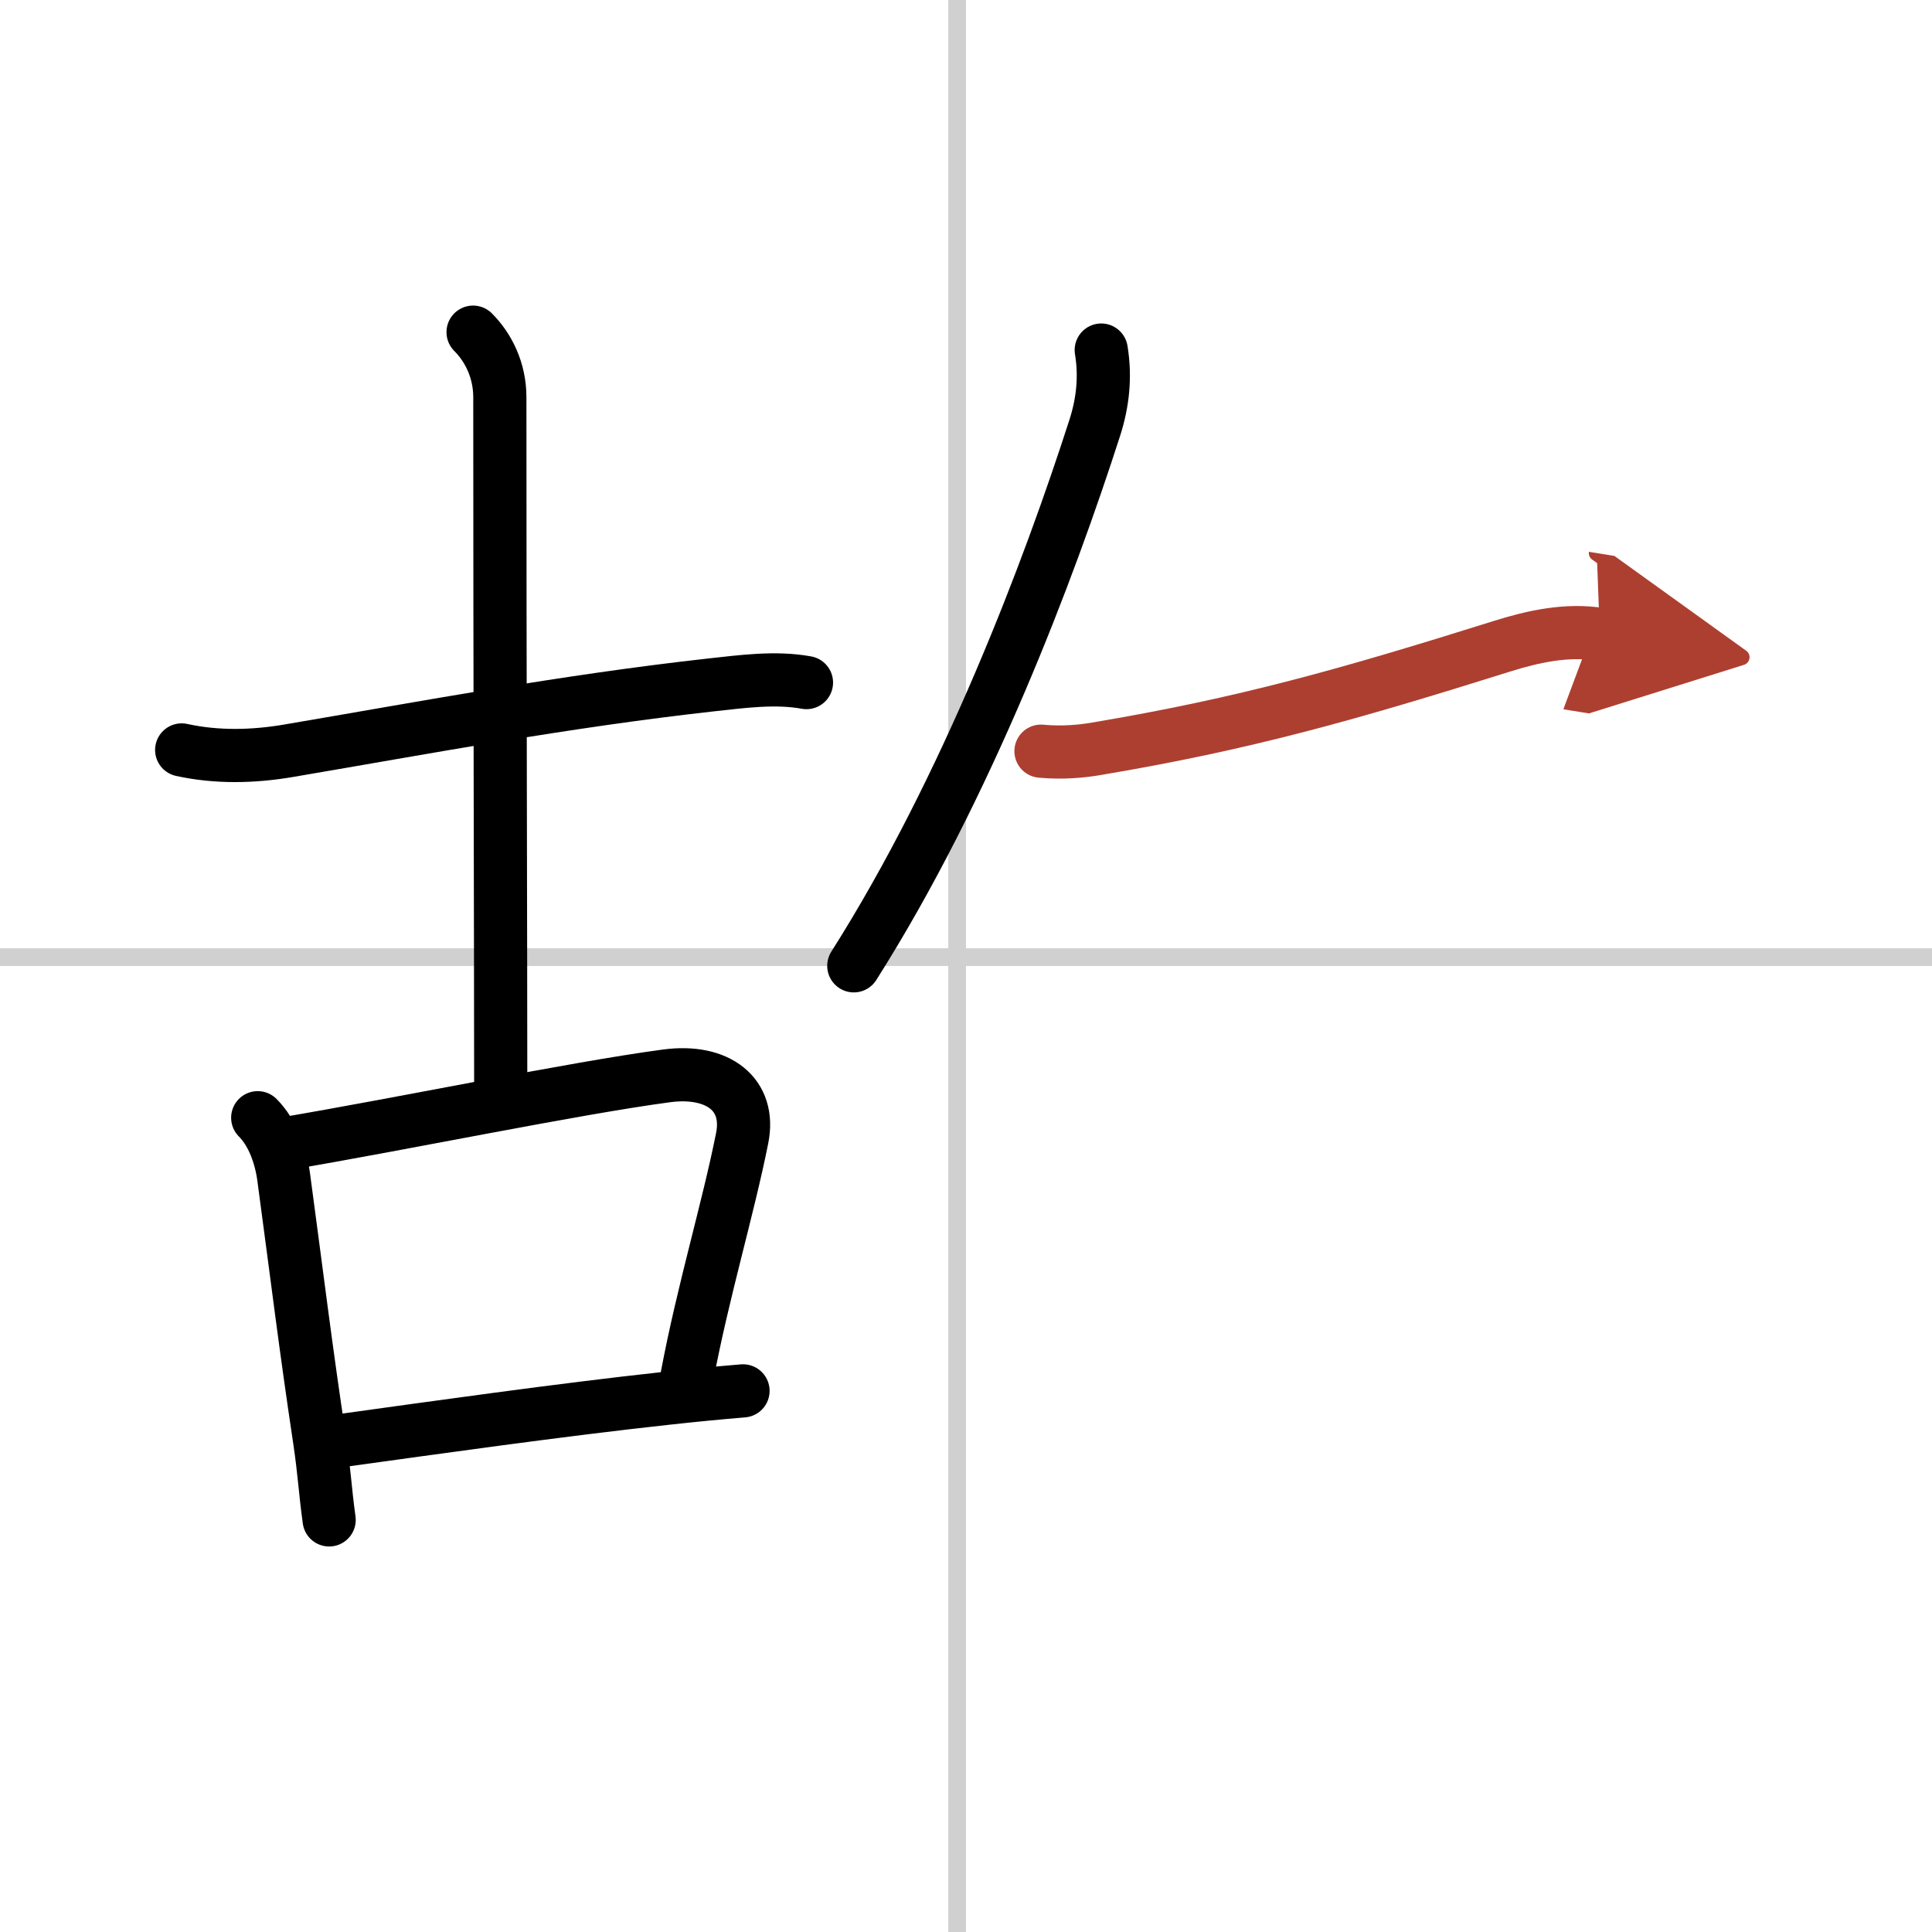 <svg width="400" height="400" viewBox="0 0 109 109" xmlns="http://www.w3.org/2000/svg"><defs><marker id="a" markerWidth="4" orient="auto" refX="1" refY="5" viewBox="0 0 10 10"><polyline points="0 0 10 5 0 10 1 5" fill="#ad3f31" stroke="#ad3f31"/></marker></defs><g fill="none" stroke="#000" stroke-linecap="round" stroke-linejoin="round" stroke-width="3"><rect width="100%" height="100%" fill="#fff" stroke="#fff"/><line x1="54" x2="54" y2="109" stroke="#d0d0d0" stroke-width="1"/><line x2="109" y1="54" y2="54" stroke="#d0d0d0" stroke-width="1"/><path d="m10.25 42.31c2 0.44 4.07 0.38 6.01 0.05 7.83-1.33 15.54-2.79 23.87-3.72 1.75-0.19 3.62-0.45 5.37-0.13"/><path d="m26.69 18.74c0.85 0.85 1.51 2.13 1.51 3.67 0 15.7 0.05 31.43 0.05 39.03"/><path d="m14.54 63.06c0.82 0.82 1.29 2.1 1.46 3.31 0.8 5.94 1.23 9.54 2.03 14.87 0.28 1.89 0.3 2.76 0.54 4.51"/><path d="m15.99 64.54c6.76-1.14 16.37-3.14 21.61-3.84 2.91-0.39 4.77 1.05 4.27 3.52-0.8 4.01-2.19 8.58-3.1 13.39"/><path d="m19.5 81.24c4.99-0.69 12.04-1.69 18.1-2.35 1.54-0.17 3-0.31 4.32-0.42"/><path d="m62.13 19.75c0.25 1.52 0.09 2.98-0.37 4.4-2.56 7.96-7.19 20.25-13.59 30.34"/><path d="m58.73 42.38c1.27 0.12 2.38-0.01 3.04-0.12 8.48-1.42 14.33-3.09 22.97-5.8 1.75-0.55 3.66-0.97 5.52-0.67" marker-end="url(#a)" stroke="#ad3f31"/></g></svg>
